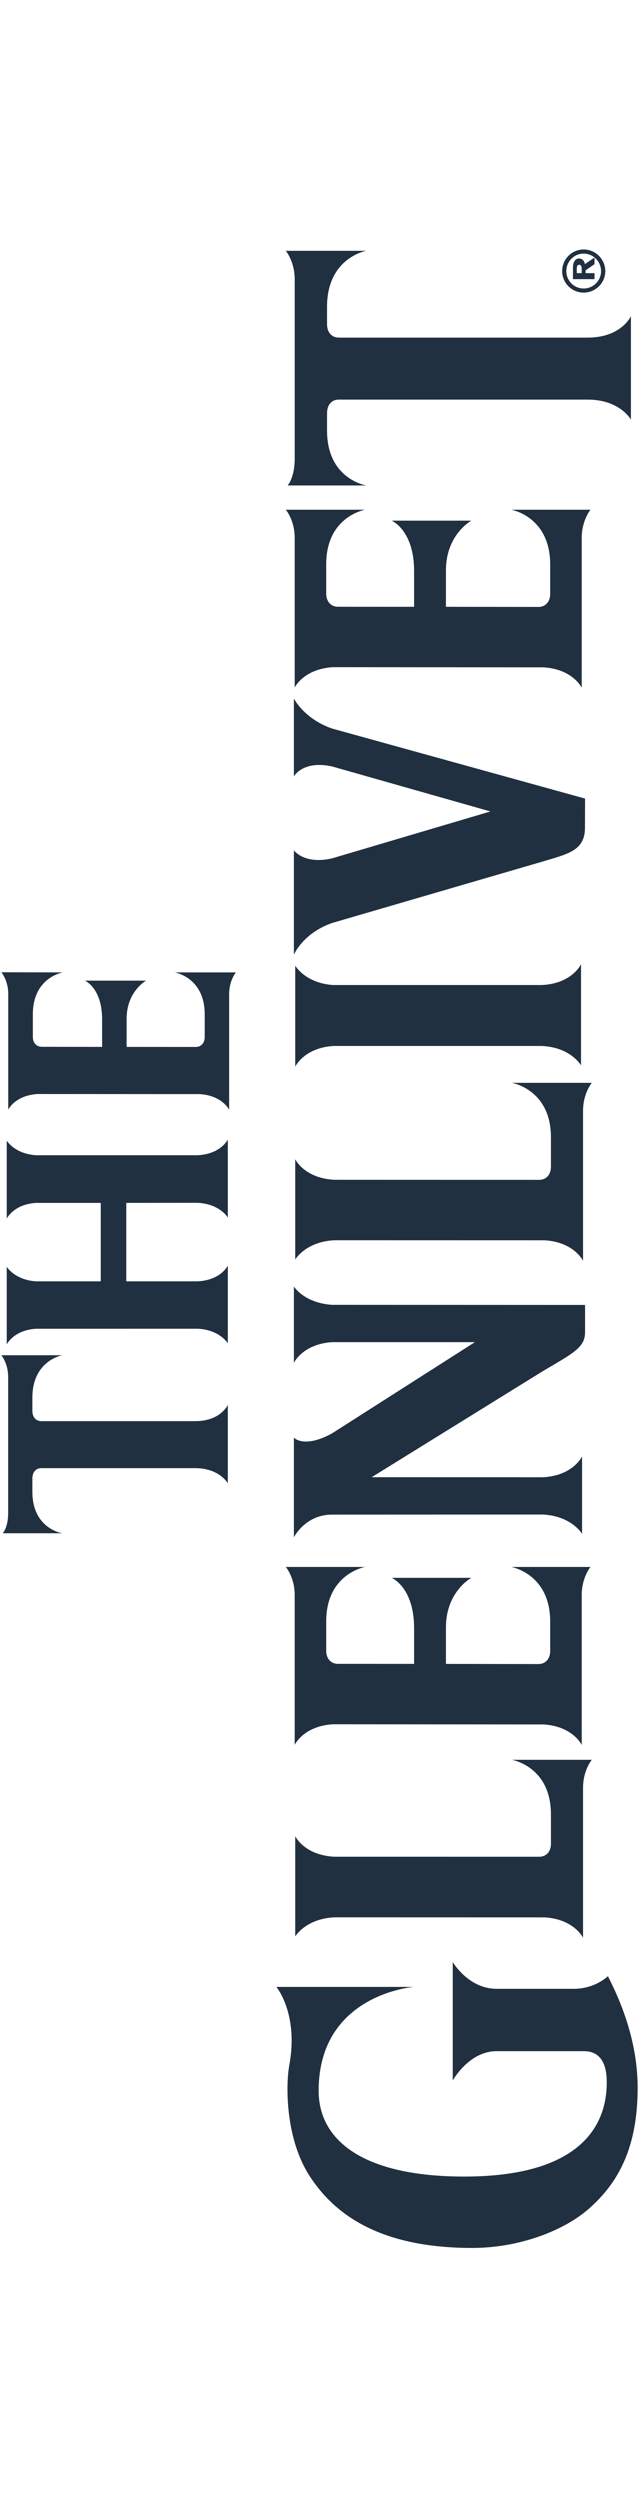 <?xml version="1.0" encoding="UTF-8"?>
<svg width="237px" height="927px" viewBox="0 0 237 927" version="1.1" xmlns="http://www.w3.org/2000/svg" xmlns:xlink="http://www.w3.org/1999/xlink">
    <title>Group 15</title>
    <g id="Page-1" stroke="none" stroke-width="1" fill="none" fill-rule="evenodd">
        <g id="Group-15" transform="translate(0.5, 0)">
            <rect id="Rectangle" x="0.5" y="0" width="236" height="927"></rect>
            <g id="g14" transform="translate(118, 463) scale(-1, 1) rotate(-90) translate(-118, -463) translate(-252.5, 345)" fill="#203040" fill-rule="nonzero">
                <g id="g20" transform="translate(725, 12)">
                    <path d="M1.529,8.026 C1.529,11.591 4.423,14.455 7.958,14.455 C11.548,14.455 14.464,11.591 14.464,8.026 C14.464,4.471 11.548,1.578 7.958,1.578 C4.423,1.578 1.529,4.471 1.529,8.026 M2.15257274e-16,8.026 C2.15257274e-16,3.599 3.602,0 7.958,0 C12.38,0 16,3.599 16,8.026 C16,12.458 12.38,16 7.958,16 C3.602,16 2.15257274e-16,12.458 2.15257274e-16,8.026" id="path22"></path>
                </g>
                <g id="g24" transform="translate(730, 16)">
                    <path d="M2.229,6.573 L2.229,4.764 L4.025,4.764 C4.83,4.764 5.331,5.129 5.331,5.721 C5.331,6.213 4.81,6.573 4.076,6.573 L2.229,6.573 Z M0,8 L4.198,8 C6.316,8 7.657,7.135 7.657,5.747 C7.657,4.992 7.244,3.878 5.57,3.579 L8,-6.84053775e-13 L5.552,-6.84053775e-13 L3.276,3.298 L2.223,3.298 L2.223,-6.84053775e-13 L0,-6.84053775e-13 L0,8 Z" id="path26"></path>
                </g>
                <g id="g28" transform="translate(265, 152)">
                    <path d="M7.576,81.473 L57.939,81.473 C63.009,81.473 66,84 66,84 L66,61.407 C66,61.407 64.091,72.489 50.279,72.489 L45.308,72.489 C43.143,72.489 41.565,71.225 41.565,69.174 L41.565,12.097 C41.565,2.636 47.605,0 47.605,0 L18.505,0 C18.505,0 24.137,3.089 24.137,12.097 L24.137,69.174 C24.137,71.127 22.709,72.489 20.315,72.489 L15.365,72.489 C1.633,72.489 1.7292033e-15,61.407 1.7292033e-15,61.407 L1.7292033e-15,83.491 C1.7292033e-15,83.491 2.053,81.473 7.576,81.473" id="path30"></path>
                </g>
                <g id="g32" transform="translate(653.5, 2.5)">
                    <path d="M10.033,124.693 L76.4,124.693 C83.045,124.693 87,128 87,128 L87,98.118 C87,98.118 84.528,112.7 66.262,112.7 L59.755,112.7 C56.898,112.7 54.823,111.066 54.823,108.361 L54.823,16.022 C54.823,3.519 62.77,0 62.77,0 L24.432,0 C24.432,0 31.834,4.115 31.834,16.022 L31.834,108.361 C31.834,110.951 29.954,112.7 26.781,112.7 L20.311,112.7 C2.247,112.7 1.72411804e-15,98.118 1.72411804e-15,98.118 L1.72411804e-15,127.321 C1.72411804e-15,127.321 2.798,124.693 10.033,124.693" id="path34"></path>
                </g>
                <g id="g36" transform="translate(0, -0)">
                    <path d="M96.791,134 L96.791,83.012 C96.791,83.012 94.133,118.317 58.291,118.317 C39.699,118.317 26.471,101.528 26.471,64.326 C26.471,15.311 50.957,11.458 61.443,11.458 C66.45,11.458 72.965,12.662 72.965,19.964 L72.965,52.314 C72.965,62.619 62.086,68.583 62.086,68.583 L106,68.583 C106,68.583 96.085,62.794 96.085,52.314 L96.085,23.696 C96.085,15.706 100.774,11.03 100.774,11.03 C94.513,7.872 78.635,0 59.425,0 C37.157,0 24.046,7.203 14.453,18.196 C6.777,26.91 0,43.295 0,61.38 C0,96.903 13.395,112.958 26.484,121.549 C40.476,130.727 60.434,130.524 67.655,129.221 C86.889,125.659 96.791,134 96.791,134" id="path38"></path>
                </g>
                <g id="g40" transform="translate(335, 152)">
                    <path d="M47.048,0 L76,0 C76,0 70.61,2.518 70.162,11.192 L70.162,71.169 C70.708,79.147 75.585,82 75.585,82 L46.654,82 C46.654,82 51.943,79.512 52.487,71.169 L52.487,47.133 L23.408,47.133 L23.408,71.169 C23.952,79.147 28.823,82 28.823,82 L0,82 C0,82 5.281,79.512 5.822,71.169 L5.832,11.192 C5.433,2.904 0.391,0 0.391,0 L29.26,0 C29.26,0 23.841,2.518 23.408,11.192 L23.408,37.66 L52.487,37.66 L52.518,11.192 C52.089,2.904 47.048,0 47.048,0" id="path42"></path>
                </g>
                <g id="g44" transform="translate(422, 149)">
                    <path d="M35.422,11.572 L26.993,11.572 C24.845,11.572 23.308,12.853 23.308,14.88 L23.327,40.539 L33.721,40.539 C43.947,40.539 47.897,33.309 47.897,33.309 L47.897,56.005 C47.897,56.005 45.169,49.627 33.556,49.627 L23.327,49.627 L23.367,71.98 C23.367,74.049 24.904,75.316 27.017,75.316 L35.449,75.316 C49.126,75.316 50.951,64.198 50.951,64.198 L51,87 C51,87 48.033,84.448 42.992,84.448 L0.054,84.448 C0.054,84.448 5.323,81.963 5.856,73.632 L5.817,13.366 C5.268,4.974 0,2.512 0,2.512 L42.945,2.512 C47.963,2.512 50.951,-1.71985371e-15 50.951,-1.71985371e-15 L50.951,22.669 C50.951,22.669 49.093,11.572 35.422,11.572" id="path46"></path>
                </g>
                <g id="g48" transform="translate(438, 21)">
                    <path d="M0.491,-3.2422524e-13 L38,-3.2422524e-13 C38,-3.2422524e-13 30.815,3.291 30.272,14.452 L30.272,91.957 C30.974,102.308 37.45,106 37.45,106 L0,106 C0,106 6.921,102.786 7.664,91.957 L7.667,14.452 C7.151,3.798 0.491,-3.2422524e-13 0.491,-3.2422524e-13" id="path50"></path>
                </g>
                <g id="g52" transform="translate(263.5, 19.5)">
                    <path d="M86.192,93.839 C86.885,104.277 93,108 93,108 L64.683,108 C64.683,108 71.639,104.759 72.353,93.839 L72.353,40.87 L38.538,93.839 C32.801,104.277 36.936,108 36.936,108 L0,108 C0,108 8.413,103.8 8.413,93.839 L8.442,15.686 C7.893,4.944 1.267,1.114 1.267,1.114 L29.999,1.114 C29.999,1.114 22.805,4.432 22.266,15.686 L22.279,79.152 L61.594,15.686 C68.447,4.1 70.403,0 76.124,0 L86.15,0 L86.192,93.839 Z" id="path54"></path>
                </g>
                <g id="g56" transform="translate(479.5, 19.5)">
                    <path d="M57.901,0 L83.881,93.878 C87.514,104.287 95,108 95,108 L66.109,108 C66.109,108 72.17,104.768 69.826,93.878 L53.125,35.104 L35.727,93.878 C33.374,104.287 38.716,108 38.716,108 L0,108 C0,108 7.902,104.768 11.755,93.878 L34.499,15.938 C37.272,6.74 38.468,0.044 47.002,0.044 L57.901,0 Z" id="path58"></path>
                </g>
                <g id="g60" transform="translate(115, 17)">
                    <path d="M0,3.253 C0,3.253 6.847,6.502 7.572,17.376 L7.591,95.454 C7.076,106.167 0.5,110 0.5,110 L37.662,110 C37.662,110 30.602,106.664 30.063,95.454 L30.056,19.512 C30.056,16.831 32.014,15.164 34.797,15.164 L45.778,15.164 C63.552,15.164 66,29.639 66,29.639 L66,1.72258479e-15 C66,1.72258479e-15 62.142,3.253 55.624,3.253 L0,3.253 Z" id="path62"></path>
                </g>
                <g id="g64" transform="translate(366, 17)">
                    <path d="M0,3.253 C0,3.253 6.888,6.502 7.62,17.376 L7.64,95.454 C7.113,106.167 0.498,110 0.498,110 L37.672,110 C37.672,110 30.611,106.664 30.059,95.454 L30.032,19.512 C30.032,16.831 32.073,15.164 34.864,15.164 L45.844,15.164 C63.564,15.164 66,29.639 66,29.639 L66,1.72258479e-15 C66,1.72258479e-15 62.144,3.253 55.628,3.253 L0,3.253 Z" id="path66"></path>
                </g>
                <g id="g68" transform="translate(186.5, 17.5)">
                    <path d="M45.771,14.945 L34.83,14.945 C32.043,14.945 29.999,16.603 29.999,19.249 L30.053,53.602 L43.601,53.602 C56.901,53.602 61.97,44.18 61.97,44.18 L61.97,73.723 C61.97,73.723 58.456,65.419 43.351,65.419 L30.065,65.419 L30.076,93.683 C30.076,96.341 32.106,98.007 34.877,98.007 L45.837,98.007 C63.542,98.007 66,83.584 66,83.584 L66,113 C66,113 62.148,109.701 55.634,109.701 L0.048,109.701 C0.048,109.701 6.958,106.475 7.672,95.604 L7.604,17.321 C6.898,6.481 0,3.243 0,3.243 L55.587,3.243 C62.103,3.243 66,-3.08825307e-13 66,-3.08825307e-13 L66,29.366 C66,29.366 63.505,14.945 45.771,14.945" id="path70"></path>
                </g>
                <g id="g72" transform="translate(578.5, 17.5)">
                    <path d="M45.716,14.945 L34.776,14.945 C31.996,14.945 29.958,16.603 29.958,19.249 L30.005,53.602 L43.548,53.602 C56.851,53.602 61.948,44.18 61.948,44.18 L61.948,73.723 C61.948,73.723 58.414,65.419 43.319,65.419 L30.005,65.419 L30.02,93.683 C30.02,96.341 32.058,98.007 34.861,98.007 L45.801,98.007 C63.563,98.007 66,83.584 66,83.584 L66,113 C66,113 62.15,109.701 55.597,109.701 L0.07,109.701 C0.07,109.701 6.907,106.475 7.625,95.604 L7.563,17.321 C6.84,6.481 0,3.243 0,3.243 L55.541,3.243 C62.093,3.243 66,0 66,0 L66,29.366 C66,29.366 63.517,14.945 45.716,14.945" id="path74"></path>
                </g>
            </g>
        </g>
    </g>
</svg>